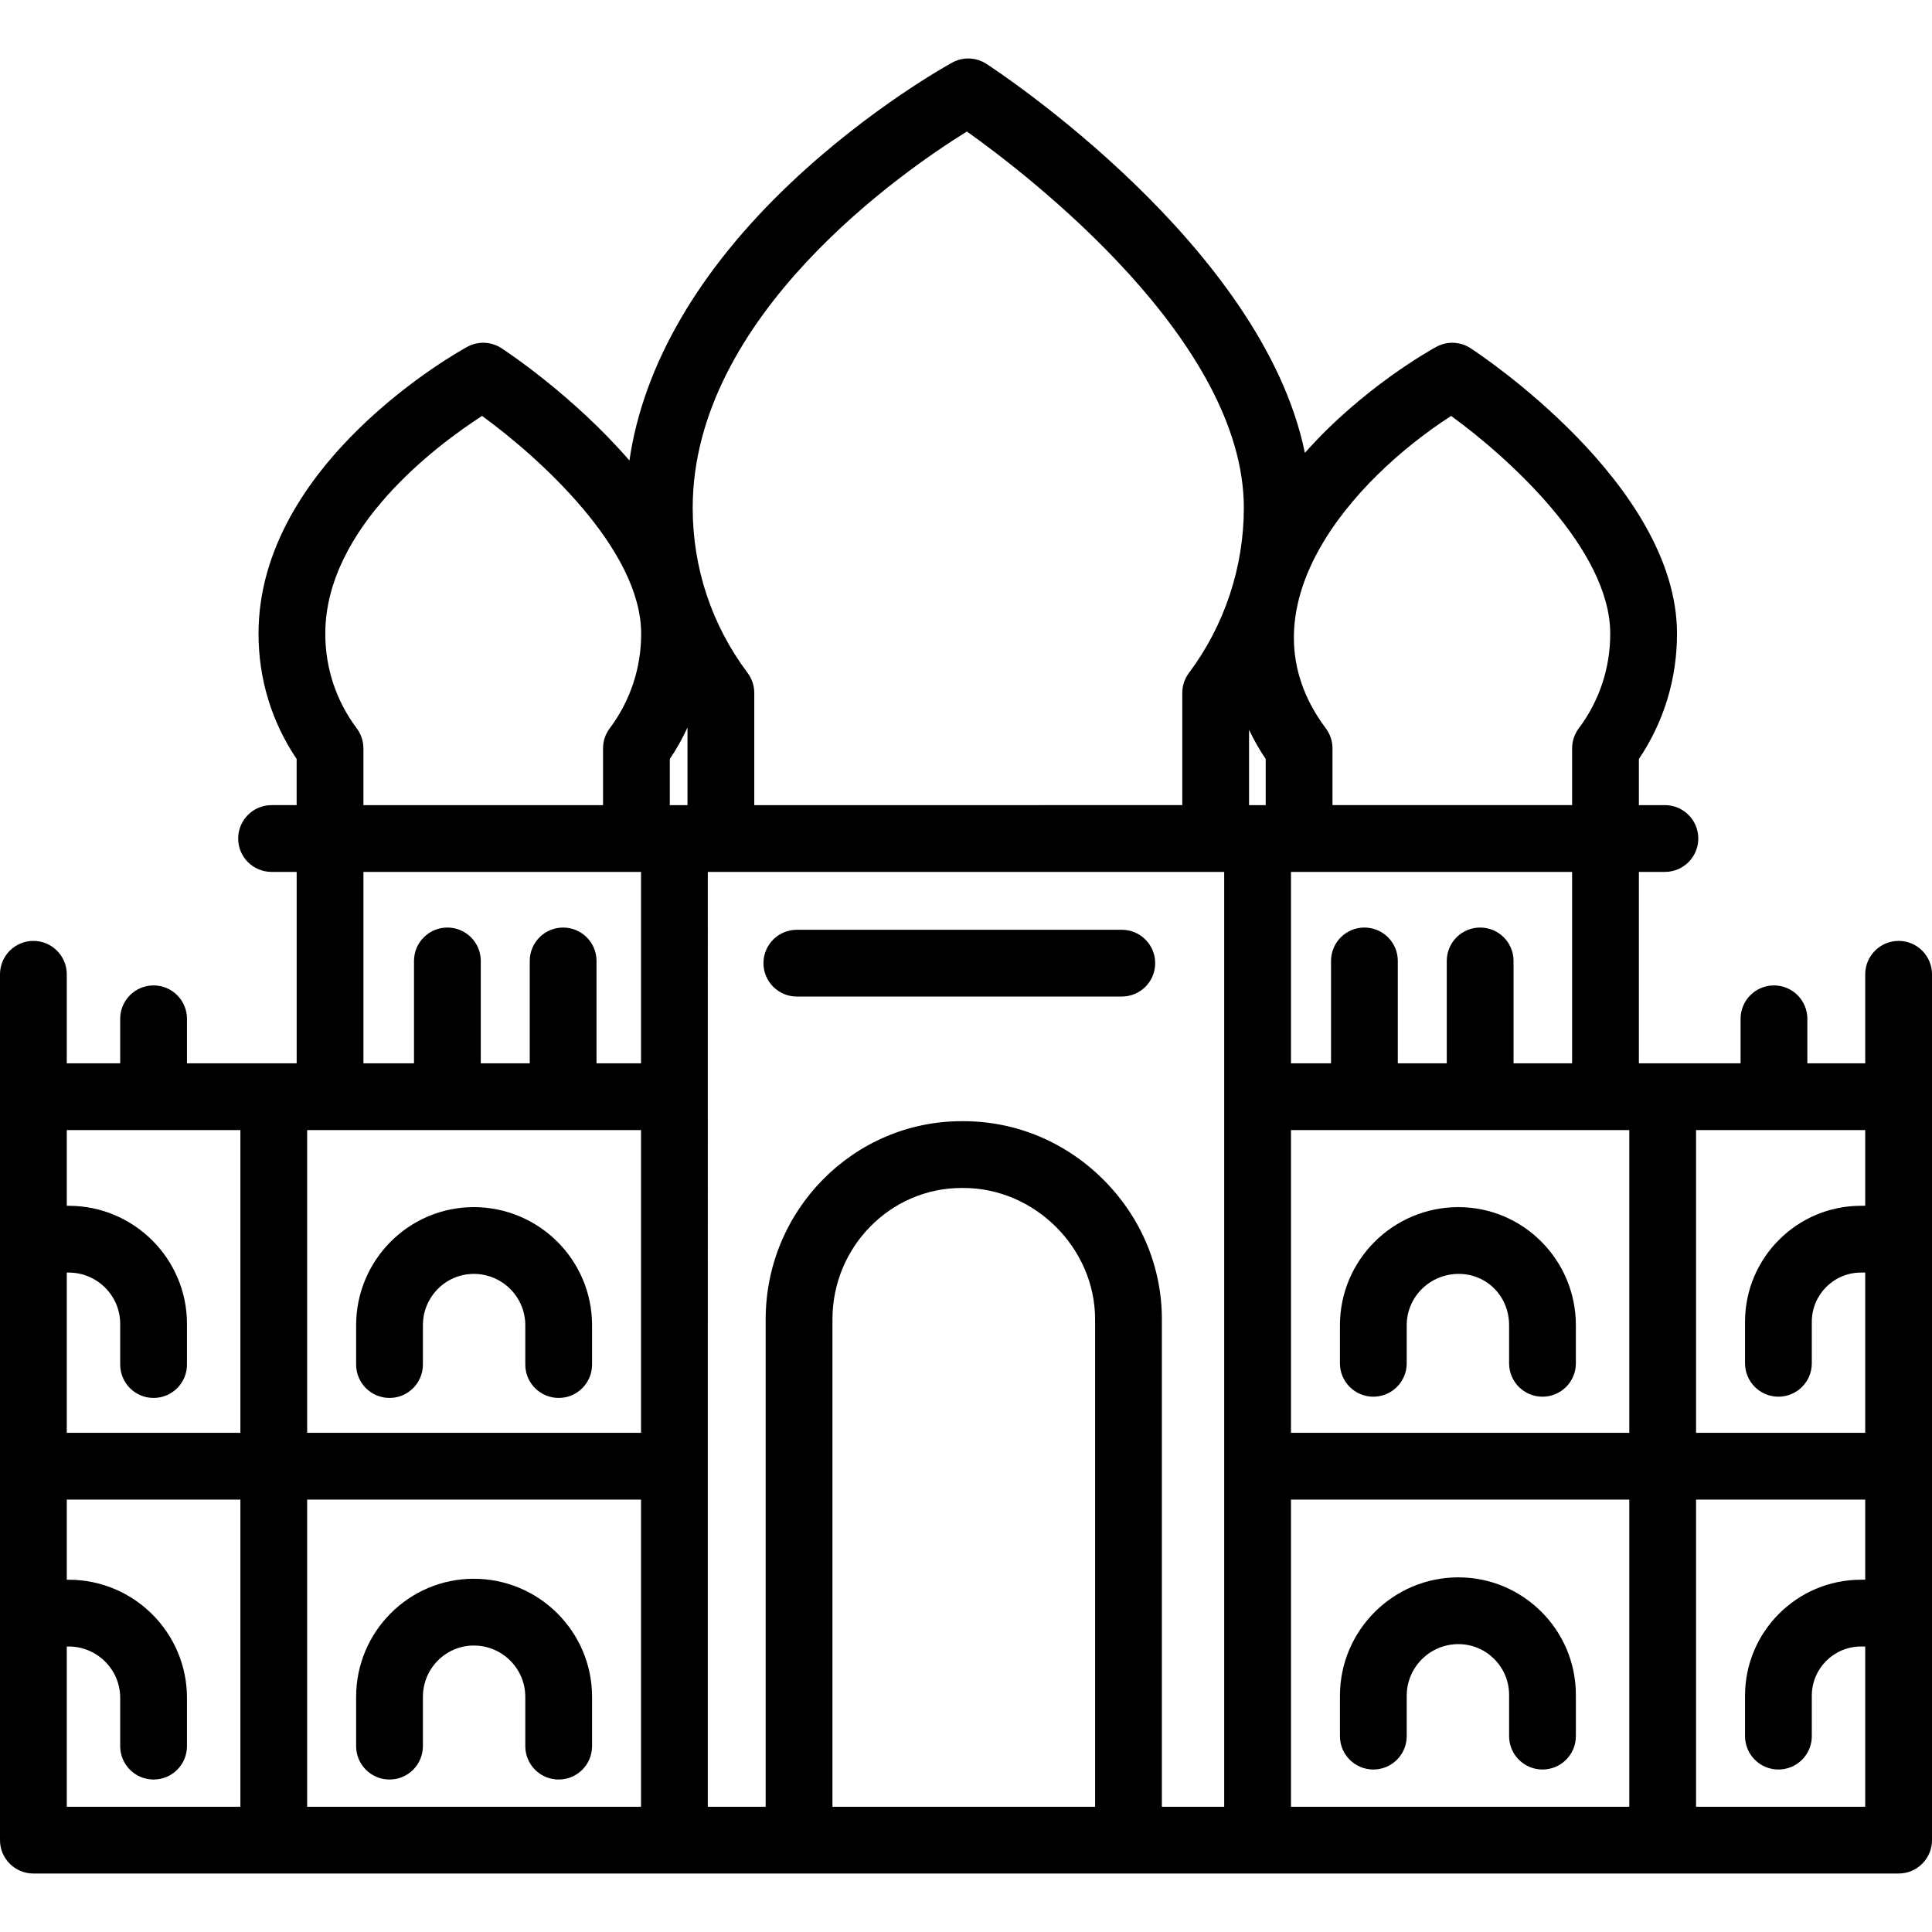 <?xml version="1.0" encoding="iso-8859-1"?>
<!-- Uploaded to: SVG Repo, www.svgrepo.com, Generator: SVG Repo Mixer Tools -->
<svg fill="#000000" height="800px" width="800px" version="1.1" id="Layer_1" xmlns="http://www.w3.org/2000/svg" xmlns:xlink="http://www.w3.org/1999/xlink" 
	 viewBox="0 0 512 512" xml:space="preserve">
<g>
	<g>
		<path d="M125.544,319.901c-17.185,0-31.166,14.039-31.166,31.295v10.425c0,4.888,3.962,8.848,8.848,8.848s8.848-3.96,8.848-8.848
			v-10.425c0-7.498,6.043-13.599,13.502-13.599c7.516,0,13.632,6.1,13.632,13.599v10.425c0,4.888,3.961,8.848,8.848,8.848
			s8.848-3.96,8.848-8.848v-10.425C156.903,333.94,142.849,319.901,125.544,319.901z"/>
	</g>
</g>
<g>
	<g>
		<path d="M125.544,418.389c-17.185,0-31.166,14.039-31.166,31.294v13.063c0,4.888,3.962,8.848,8.848,8.848s8.848-3.96,8.848-8.848
			v-13.063c0-7.498,6.043-13.599,13.502-13.599c7.516,0,13.632,6.1,13.632,13.599v13.063c0,4.888,3.961,8.848,8.848,8.848
			s8.848-3.96,8.848-8.848v-13.063C156.903,432.428,142.849,418.389,125.544,418.389z"/>
	</g>
</g>
<g>
	<g>
		<path d="M297.29,246.401h-86.12c-4.886,0-8.848,3.96-8.848,8.848c0,4.888,3.962,8.848,8.848,8.848h86.12
			c4.886,0,8.848-3.96,8.848-8.848C306.138,250.361,302.177,246.401,297.29,246.401z"/>
	</g>
</g>
<g>
	<g>
		<path d="M386.482,319.901c-17.305,0-31.385,14.039-31.385,31.295v10.095c0,4.888,3.961,8.848,8.848,8.848s8.848-3.96,8.848-8.848
			v-10.095c0-7.498,6.142-13.599,13.78-13.599c7.488,0,13.353,5.973,13.353,13.599v10.095c0,4.888,3.961,8.848,8.848,8.848
			s8.848-3.96,8.848-8.848v-10.095C417.622,333.94,403.693,319.901,386.482,319.901z"/>
	</g>
</g>
<g>
	<g>
		<path d="M386.482,418.014c-17.305,0-31.385,14.08-31.385,31.385v10.693c0,4.888,3.961,8.848,8.848,8.848s8.848-3.96,8.848-8.848
			v-10.693c0-7.548,6.142-13.69,13.69-13.69c7.413,0,13.444,6.031,13.444,13.444v10.938c0,4.888,3.961,8.848,8.848,8.848
			s8.848-3.96,8.848-8.848v-10.938C417.622,431.983,403.653,418.014,386.482,418.014z"/>
	</g>
</g>
<g>
	<g>
		<path d="M503.152,249.35c-4.886,0-8.848,3.96-8.848,8.848v23.594h-15.336v-11.797c0-4.888-3.961-8.848-8.848-8.848
			s-8.848,3.96-8.848,8.848v11.797H434.32v-50.728h6.897c4.886,0,8.848-3.96,8.848-8.848c0-4.888-3.961-8.848-8.848-8.848h-6.897
			v-12.221c6.621-9.826,10.104-21.24,10.104-33.197c0-39.59-52.488-74.223-54.723-75.678c-2.728-1.775-6.209-1.912-9.066-0.353
			c-1.307,0.713-19.625,10.881-34.828,28.108C334.587,65.17,264.654,19.034,261.43,16.933c-2.727-1.776-6.21-1.911-9.066-0.353
			c-0.877,0.478-21.72,11.946-42.781,31.869c-24.518,23.193-39.115,48.399-42.779,73.589
			c-14.931-17.252-32.638-28.935-33.916-29.767c-2.729-1.776-6.209-1.912-9.066-0.353c-2.259,1.232-55.313,30.696-55.313,76.031
			c0,11.958,3.484,23.37,10.103,33.197v12.221h-6.649c-4.886,0-8.848,3.96-8.848,8.848c0,4.888,3.961,8.848,8.848,8.848h6.655
			v50.728h-29.07v-11.797c0-4.888-3.962-8.848-8.848-8.848s-8.848,3.96-8.848,8.848v11.797H17.696v-23.594
			c0-4.888-3.962-8.848-8.848-8.848S0,253.309,0,258.197v32.442v197.014c0,4.888,3.961,8.848,8.848,8.848h494.304
			c4.886,0,8.848-3.96,8.848-8.848V290.639v-32.442C512,253.311,508.039,249.35,503.152,249.35z M63.705,478.806H17.696v-42.465
			h0.516c7.522,0,13.641,6.1,13.641,13.599v12.806c0,4.888,3.961,8.848,8.848,8.848s8.848-3.96,8.848-8.848v-12.806
			c0-17.256-14.058-31.295-31.337-31.295h-0.516v-21.24h46.009V478.806z M63.705,379.709H17.696v-42.465h0.516
			c7.522,0,13.641,6.1,13.641,13.599v10.778c0,4.888,3.961,8.848,8.848,8.848s8.848-3.96,8.848-8.848v-10.778
			c0-17.256-14.058-31.294-31.337-31.294h-0.516v-20.06h46.009V379.709z M384.565,110.226c14.938,10.851,42.163,35.27,42.163,57.724
			c0,9.124-2.882,17.793-8.336,25.07c-1.148,1.531-1.768,3.393-1.768,5.306v15.042h-63.501v-15.042c0-1.914-0.621-3.775-1.767-5.305
			C327.719,161.476,358.421,127.096,384.565,110.226z M342.12,231.064h74.504v50.728h-15.518v-27.134
			c0-4.888-3.962-8.848-8.848-8.848s-8.848,3.96-8.848,8.848v27.134h-12.977v-27.134c0-4.888-3.961-8.848-8.848-8.848
			s-8.848,3.96-8.848,8.848v27.134H342.12V231.064z M169.88,478.806H81.401v-81.401h88.479V478.806z M169.88,379.709H81.401v-80.221
			h88.479V379.709z M169.88,281.792h-11.797v-27.134c0-4.888-3.961-8.848-8.848-8.848s-8.848,3.96-8.848,8.848v27.134H127.41
			v-27.134c0-4.888-3.962-8.848-8.848-8.848s-8.848,3.96-8.848,8.848v27.134H96.314v-50.728h73.566V281.792z M161.578,193.022
			c-1.148,1.531-1.768,3.393-1.768,5.306v15.042H96.308v-15.042c0-1.914-0.621-3.775-1.767-5.305
			c-5.454-7.279-8.336-15.949-8.336-25.072c0-28.175,29.914-50.218,41.546-57.724c14.938,10.85,42.163,35.269,42.163,57.724
			C169.914,177.075,167.032,185.744,161.578,193.022z M182.193,213.37h-4.688v-0.001v-12.221c1.799-2.671,3.359-5.462,4.688-8.347
			V213.37z M290.212,478.806h-69.604V349.633c0-19.194,15.364-34.809,34.249-34.809h0.464c18.913,0,34.891,15.94,34.891,34.809
			V478.806z M324.424,478.806h-16.516V349.633c0-13.896-5.514-27.05-15.526-37.036c-10.002-9.976-23.163-15.469-37.062-15.469
			h-0.464c-28.642,0-51.944,23.553-51.944,52.505v129.173h-15.336V231.064h0.001h136.848V478.806z M315.083,178.332
			c-1.148,1.531-1.768,3.393-1.768,5.306v29.73H199.889v-29.73c0-1.914-0.621-3.775-1.768-5.306
			c-9.518-12.701-14.55-27.827-14.55-43.747c0-50.903,56.032-89.424,72.669-99.736c16.556,11.788,73.392,55.49,73.392,99.736
			C329.631,150.299,324.515,165.746,315.083,178.332z M335.427,213.368h-4.417v-19.97c1.268,2.673,2.74,5.263,4.417,7.75V213.368z
			 M431.779,478.806H342.12v-81.401h89.659V478.806z M431.779,379.709H342.12v-80.221h89.659V379.709z M494.304,418.645h-1.131
			c-16.94,0-30.721,13.782-30.721,30.721v10.726c0,4.888,3.962,8.848,8.848,8.848s8.848-3.96,8.848-8.848v-10.726
			c0-7.182,5.843-13.025,13.025-13.025h1.131v42.465h-44.829v-81.401h44.829V418.645z M494.304,319.548h-1.125
			c-16.943,0-30.727,13.785-30.727,30.727v11.015c0,4.888,3.962,8.848,8.848,8.848s8.848-3.96,8.848-8.848v-11.015
			c0-7.186,5.846-13.031,13.031-13.031h1.125v42.465h-44.829v-80.221h44.829V319.548z"/>
	</g>
</g>
</svg>